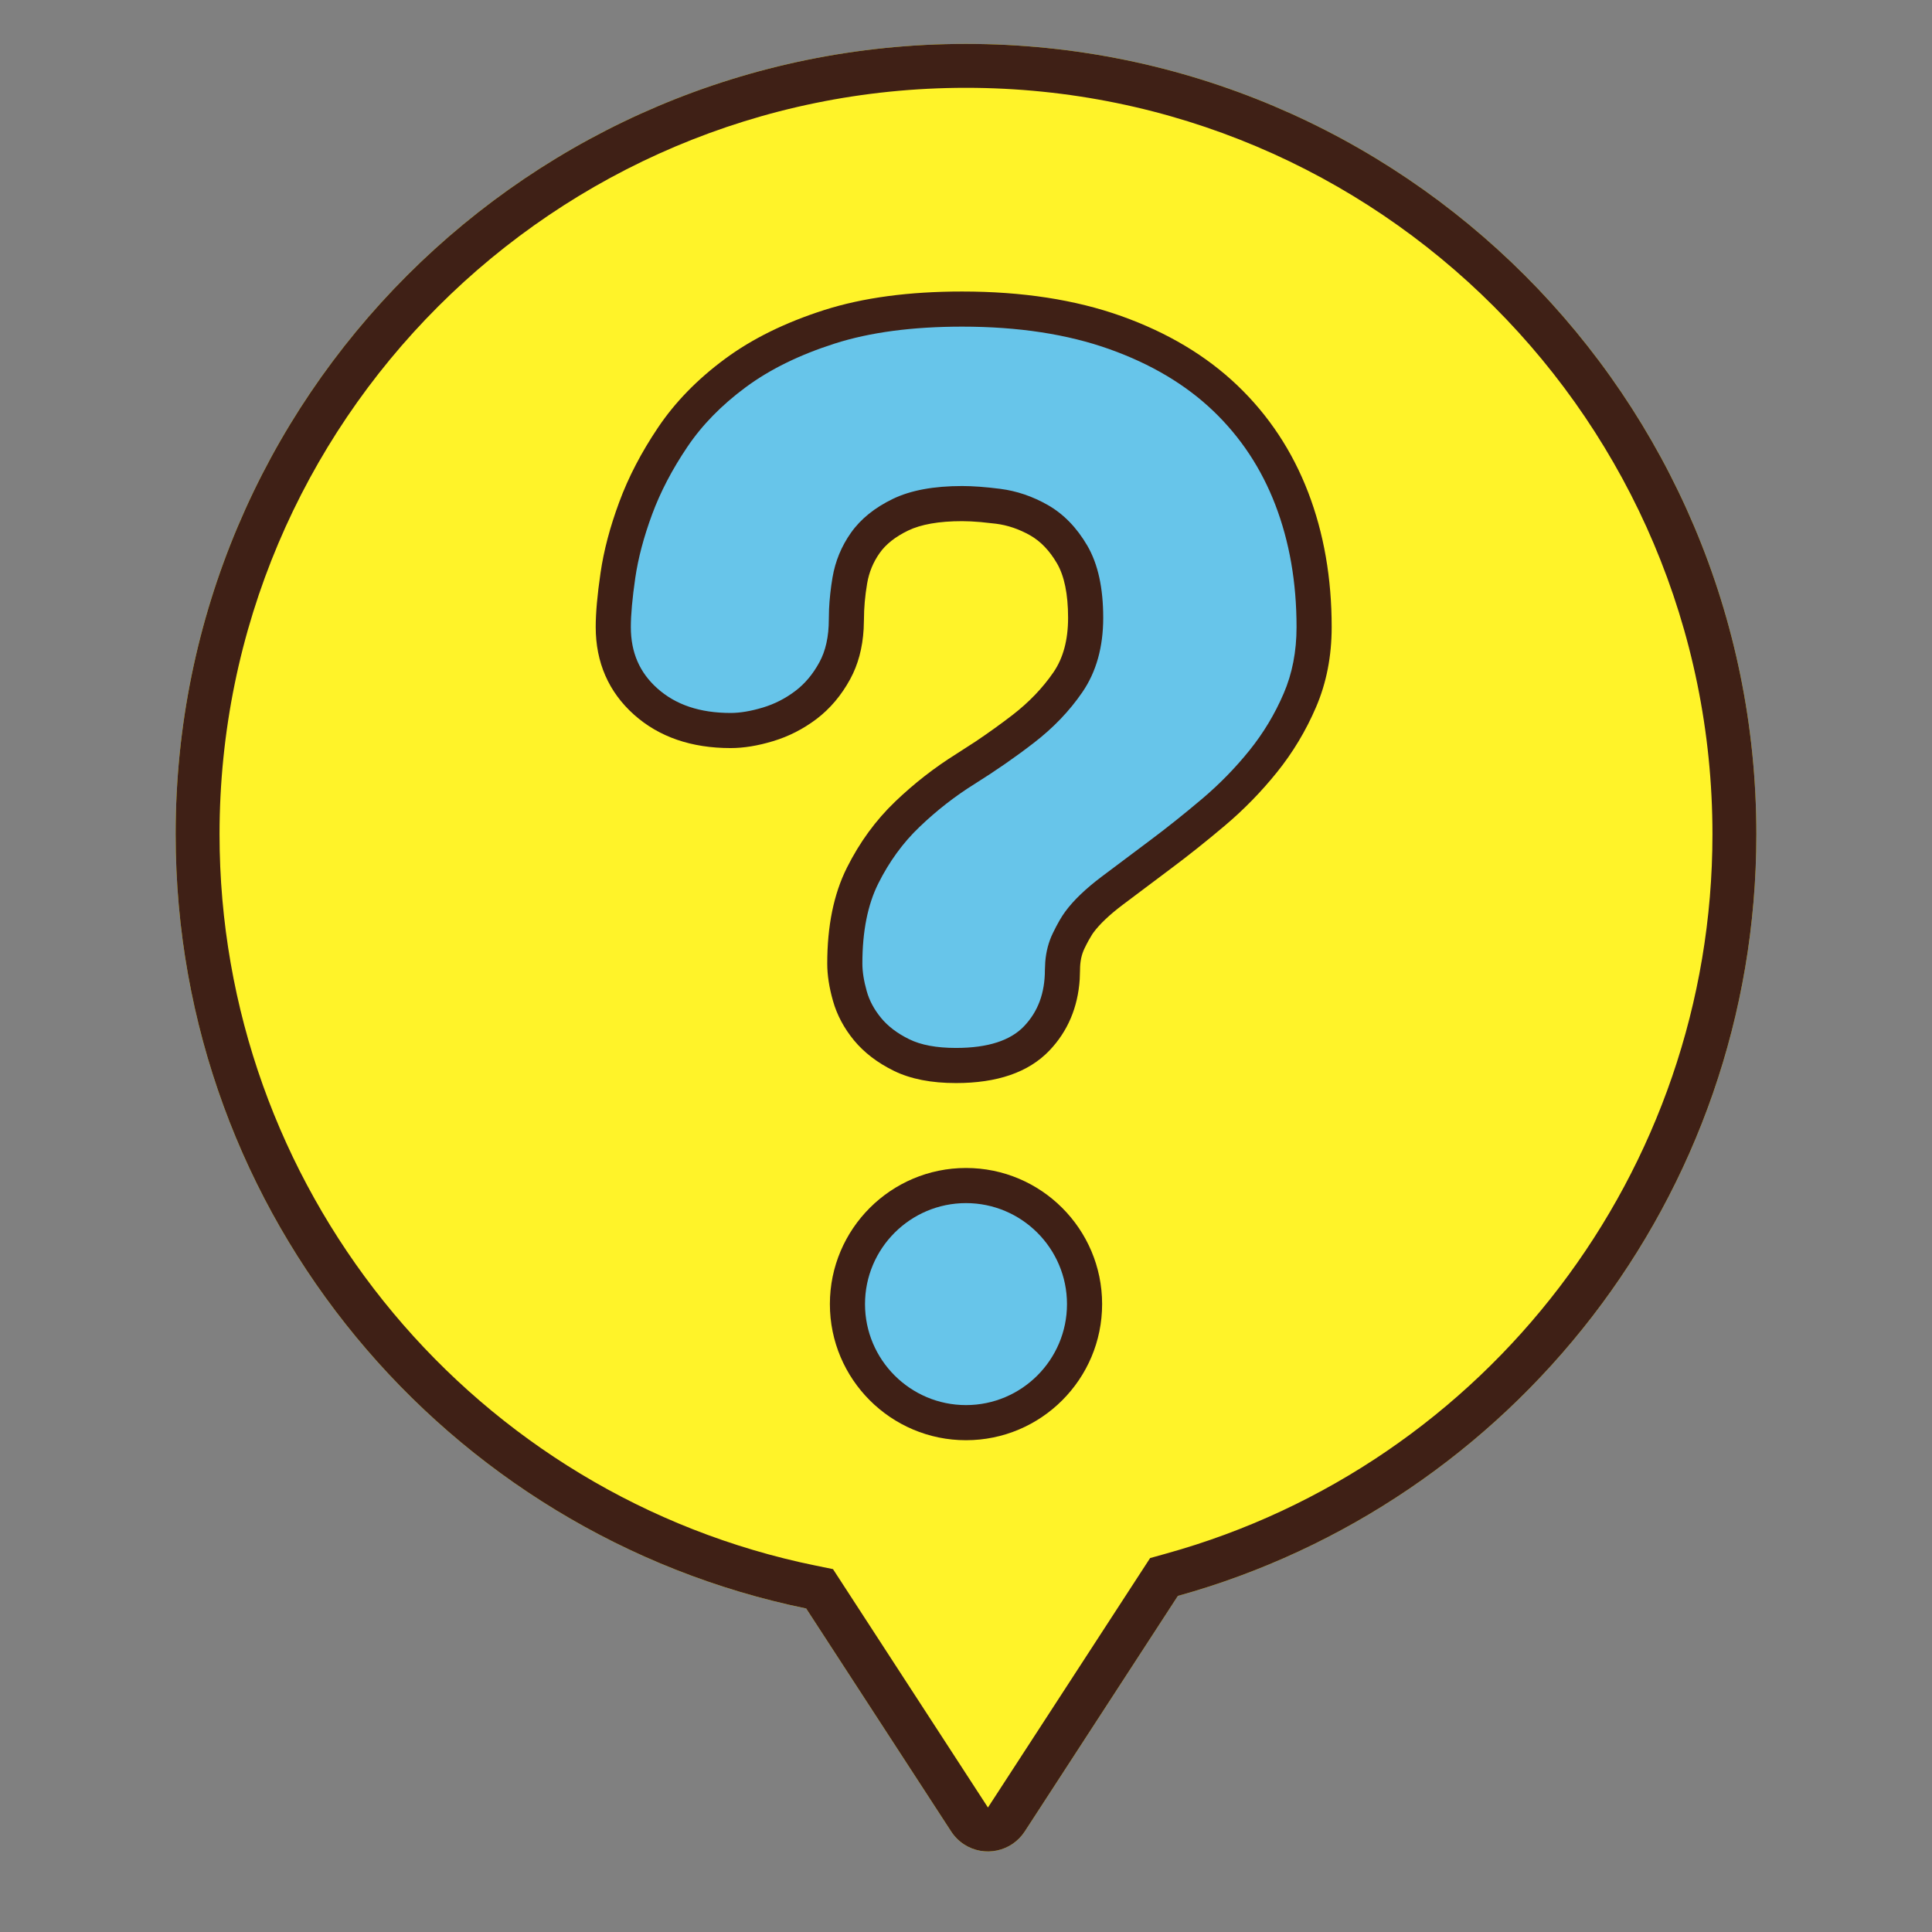 <?xml version="1.0" encoding="UTF-8"?>
<svg width="44px" height="44px" viewBox="0 0 44 44" version="1.1" xmlns="http://www.w3.org/2000/svg" xmlns:xlink="http://www.w3.org/1999/xlink">
    <rect x="0" y="0" width="44" height="44" fill="#808080" stroke="none"/>
    <title>icon/よくあるご質問</title>
    <g id="icon/よくあるご質問" stroke="none" stroke-width="1" fill="none" fill-rule="evenodd">
        <g id="Group-13" transform="translate(4, 1)">
            <path d="M18,0 C27.941,0 36,8.059 36,18 C36,26.27 30.423,33.237 22.825,35.346 L19.338,40.71 C19.037,41.173 18.418,41.305 17.955,41.004 C17.838,40.927 17.738,40.827 17.662,40.71 L14.36,35.632 C6.164,33.949 0,26.694 0,18 C0,8.059 8.059,0 18,0 Z" id="Combined-Shape" fill="#FFF329"></path>
            <path d="M18,0 C27.941,0 36,8.059 36,18 C36,26.27 30.423,33.237 22.825,35.346 L19.338,40.71 C19.037,41.173 18.418,41.305 17.955,41.004 C17.838,40.927 17.738,40.827 17.662,40.71 L14.36,35.632 C6.164,33.949 0,26.694 0,18 C0,8.059 8.059,0 18,0 Z M18,1 C8.611,1 1,8.611 1,18 C1,25.988 6.552,32.838 14.217,34.578 L14.562,34.652 L14.971,34.736 L18.5,40.165 L22.193,34.484 L22.558,34.382 C29.855,32.357 35,25.686 35,18 C35,8.611 27.389,1 18,1 Z" id="Combined-Shape-Copy" fill="#3F2016" fill-rule="nonzero"></path>
            <g id="Group-11" transform="translate(9.138, 6)">
                <path d="M6.162,22.7 C6.162,24.189 7.373,25.4 8.862,25.4 C10.351,25.4 11.562,24.189 11.562,22.7 C11.562,21.211 10.351,20 8.862,20 C7.373,20 6.162,21.211 6.162,22.7 Z" id="Fill-9" fill="#67C5EA"></path>
                <path d="M8.862,19.6 C7.153,19.6 5.762,20.99 5.762,22.7 C5.762,24.41 7.152,25.8 8.862,25.8 C10.572,25.8 11.962,24.41 11.962,22.7 C11.962,20.99 10.572,19.6 8.862,19.6 Z M8.862,20.4 C10.13,20.4 11.162,21.432 11.162,22.7 C11.162,23.968 10.13,25 8.862,25 C7.594,25 6.562,23.968 6.562,22.7 C6.562,21.432 7.594,20.4 8.862,20.4 Z" id="Stroke-11" fill="#3F2016" fill-rule="nonzero"></path>
                <path d="M8.634,17.266 C9.466,17.266 10.078,17.061 10.471,16.65 C10.863,16.24 11.059,15.719 11.059,15.086 C11.059,14.84 11.106,14.62 11.2,14.427 C11.294,14.233 11.376,14.09 11.446,13.996 C11.61,13.773 11.859,13.536 12.193,13.284 C12.527,13.032 12.891,12.76 13.283,12.467 C13.676,12.174 14.08,11.852 14.496,11.5 C14.912,11.148 15.29,10.762 15.63,10.34 C15.97,9.918 16.248,9.455 16.465,8.951 C16.682,8.447 16.79,7.891 16.79,7.281 C16.79,6.215 16.62,5.239 16.28,4.354 C15.94,3.47 15.436,2.708 14.768,2.069 C14.101,1.431 13.266,0.933 12.264,0.575 C11.262,0.218 10.099,0.039 8.774,0.039 C7.602,0.039 6.595,0.174 5.751,0.443 C4.907,0.713 4.192,1.064 3.606,1.498 C3.02,1.932 2.546,2.418 2.183,2.957 C1.819,3.496 1.538,4.035 1.339,4.574 C1.14,5.113 1.005,5.623 0.934,6.104 C0.864,6.584 0.829,6.977 0.829,7.281 C0.829,7.973 1.075,8.538 1.567,8.978 C2.059,9.417 2.704,9.637 3.501,9.637 C3.759,9.637 4.043,9.59 4.353,9.496 C4.664,9.402 4.951,9.256 5.215,9.057 C5.478,8.857 5.698,8.597 5.874,8.274 C6.05,7.952 6.138,7.562 6.138,7.105 C6.138,6.824 6.164,6.528 6.217,6.218 C6.269,5.907 6.387,5.623 6.568,5.365 C6.75,5.107 7.017,4.894 7.368,4.724 C7.72,4.554 8.188,4.469 8.774,4.469 C8.997,4.469 9.269,4.489 9.592,4.53 C9.914,4.571 10.225,4.677 10.523,4.847 C10.822,5.017 11.074,5.277 11.279,5.629 C11.484,5.98 11.587,6.461 11.587,7.07 C11.587,7.656 11.452,8.146 11.183,8.538 C10.913,8.931 10.573,9.285 10.163,9.602 C9.753,9.918 9.313,10.223 8.845,10.516 C8.376,10.809 7.936,11.151 7.526,11.544 C7.116,11.937 6.776,12.402 6.507,12.941 C6.237,13.48 6.102,14.148 6.102,14.945 C6.102,15.168 6.141,15.414 6.217,15.684 C6.293,15.953 6.428,16.205 6.621,16.439 C6.814,16.674 7.072,16.87 7.394,17.028 C7.717,17.187 8.13,17.266 8.634,17.266 Z" id="Path" fill="#67C5EA"></path>
                <path d="M8.774,-0.361 C7.564,-0.361 6.515,-0.221 5.629,0.062 C4.746,0.345 3.991,0.715 3.368,1.177 C2.747,1.636 2.24,2.155 1.851,2.733 C1.47,3.298 1.174,3.866 0.964,4.436 C0.755,5 0.613,5.536 0.539,6.046 C0.466,6.544 0.429,6.955 0.429,7.281 C0.429,8.085 0.723,8.76 1.301,9.276 C1.871,9.785 2.61,10.037 3.501,10.037 C3.8,10.037 4.123,9.984 4.469,9.879 C4.825,9.772 5.155,9.603 5.456,9.376 C5.766,9.141 6.023,8.837 6.225,8.466 C6.405,8.136 6.506,7.755 6.531,7.325 L6.538,7.105 C6.538,6.847 6.562,6.574 6.611,6.285 C6.654,6.033 6.748,5.805 6.895,5.596 C7.035,5.397 7.249,5.226 7.542,5.084 C7.833,4.943 8.244,4.869 8.774,4.869 C8.897,4.869 9.038,4.876 9.198,4.89 L9.541,4.927 C9.811,4.961 10.072,5.05 10.326,5.194 C10.56,5.328 10.763,5.537 10.934,5.83 C11.099,6.113 11.187,6.526 11.187,7.07 C11.187,7.579 11.074,7.99 10.853,8.312 C10.607,8.669 10.297,8.993 9.919,9.285 C9.652,9.49 9.373,9.691 9.081,9.887 L8.633,10.176 C8.141,10.484 7.679,10.844 7.25,11.255 C6.806,11.68 6.439,12.183 6.149,12.763 C5.849,13.362 5.702,14.09 5.702,14.945 C5.702,15.207 5.746,15.489 5.832,15.792 C5.923,16.116 6.085,16.418 6.312,16.694 C6.544,16.974 6.847,17.205 7.218,17.387 C7.601,17.575 8.073,17.666 8.634,17.666 C9.566,17.666 10.282,17.426 10.76,16.927 C11.179,16.489 11.41,15.942 11.452,15.302 L11.459,15.086 C11.459,14.898 11.494,14.738 11.56,14.601 C11.593,14.532 11.625,14.471 11.654,14.418 L11.733,14.284 C11.745,14.266 11.756,14.25 11.766,14.236 C11.907,14.046 12.129,13.834 12.434,13.604 L13.522,12.787 C13.922,12.489 14.332,12.162 14.754,11.806 C15.19,11.438 15.585,11.033 15.941,10.591 C16.304,10.141 16.601,9.646 16.832,9.109 C17.071,8.554 17.19,7.944 17.19,7.281 C17.19,6.167 17.012,5.143 16.654,4.211 C16.293,3.272 15.756,2.46 15.045,1.78 C14.335,1.101 13.451,0.574 12.398,0.198 C11.35,-0.175 10.142,-0.361 8.774,-0.361 Z M8.774,0.439 C10.055,0.439 11.173,0.611 12.129,0.952 C13.08,1.291 13.866,1.76 14.492,2.358 C15.117,2.956 15.588,3.668 15.907,4.498 C16.228,5.335 16.39,6.262 16.39,7.281 C16.39,7.838 16.292,8.341 16.097,8.793 C15.895,9.264 15.635,9.695 15.318,10.089 C14.994,10.491 14.634,10.859 14.238,11.194 C13.828,11.541 13.43,11.858 13.044,12.146 L11.952,12.965 C11.59,13.238 11.314,13.501 11.124,13.759 C11.038,13.874 10.944,14.038 10.84,14.252 C10.743,14.452 10.686,14.671 10.667,14.906 L10.659,15.086 C10.659,15.619 10.501,16.04 10.182,16.374 C9.874,16.695 9.366,16.866 8.634,16.866 C8.187,16.866 7.833,16.798 7.571,16.669 C7.297,16.535 7.085,16.373 6.93,16.185 C6.771,15.992 6.662,15.79 6.602,15.575 C6.535,15.339 6.502,15.129 6.502,14.945 C6.502,14.207 6.625,13.599 6.865,13.12 C7.114,12.622 7.426,12.193 7.803,11.833 C8.193,11.459 8.611,11.133 9.057,10.855 C9.536,10.555 9.987,10.243 10.407,9.918 C10.85,9.577 11.219,9.192 11.512,8.764 C11.83,8.301 11.987,7.733 11.987,7.07 C11.987,6.396 11.87,5.848 11.625,5.427 C11.386,5.017 11.084,4.705 10.721,4.499 C10.377,4.304 10.017,4.181 9.642,4.133 C9.304,4.09 9.016,4.069 8.774,4.069 C8.133,4.069 7.606,4.164 7.194,4.363 C6.784,4.562 6.464,4.818 6.241,5.135 C6.025,5.441 5.885,5.781 5.822,6.151 C5.78,6.4 5.754,6.641 5.743,6.875 L5.738,7.105 C5.738,7.499 5.665,7.823 5.523,8.083 C5.374,8.357 5.191,8.573 4.974,8.737 C4.748,8.908 4.503,9.033 4.238,9.113 C3.963,9.196 3.717,9.237 3.501,9.237 C2.798,9.237 2.248,9.049 1.834,8.679 C1.428,8.317 1.229,7.86 1.229,7.281 C1.229,6.999 1.263,6.624 1.33,6.161 C1.396,5.71 1.524,5.227 1.714,4.713 C1.902,4.205 2.168,3.694 2.514,3.181 C2.851,2.68 3.294,2.227 3.844,1.82 C4.393,1.413 5.069,1.081 5.873,0.824 C6.674,0.568 7.641,0.439 8.774,0.439 Z" id="Path-Copy" fill="#3F2016" fill-rule="nonzero"></path>
            </g>
        </g>
    </g>
</svg>